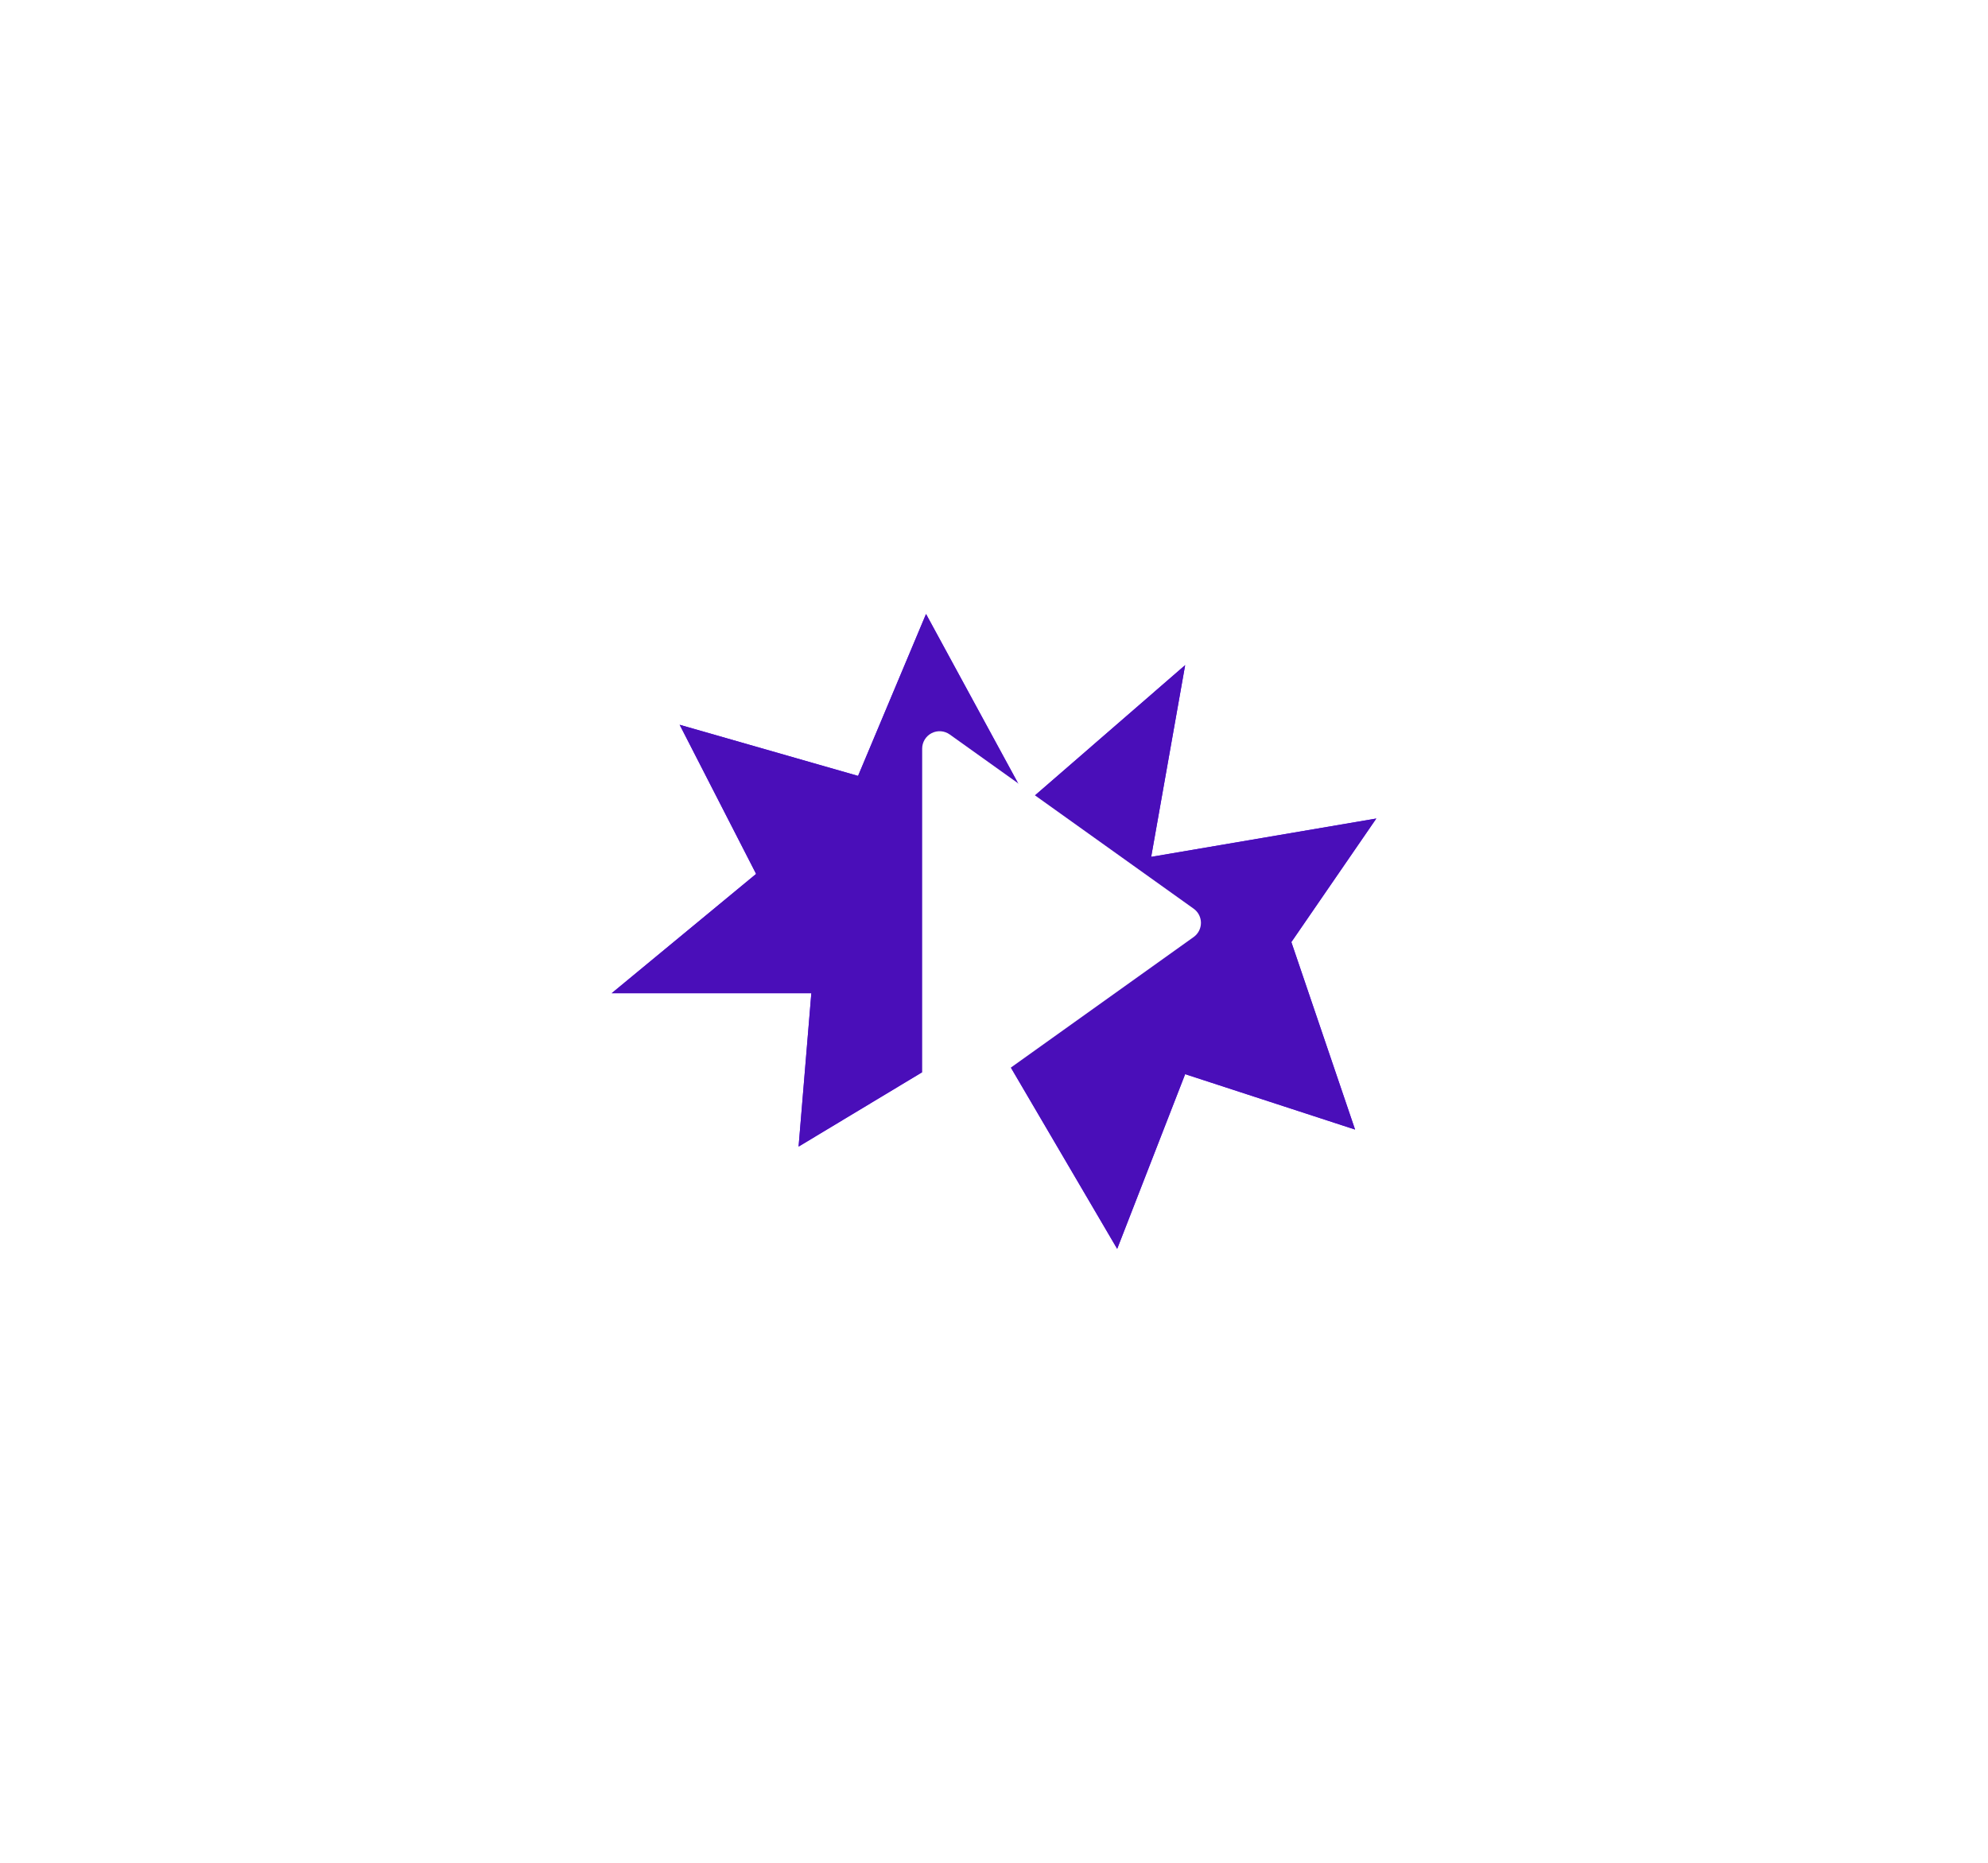 <svg width="143" height="134" viewBox="0 0 143 134" fill="none" xmlns="http://www.w3.org/2000/svg">
<g filter="url(#filter0_f_11_1039)">
<path d="M54.389 62.867L48.889 52.139L61.722 55.817L66.611 44.17L73.944 57.656L85.25 47.848L82.806 61.641L99 58.882L92.889 67.771L97.472 81.257L85.25 77.272L80.361 89.839L71.194 74.207L57.444 82.483L58.361 71.449H44L54.389 62.867Z" fill="#5900FF"/>
</g>
<path d="M54.389 62.867L48.889 52.139L61.722 55.817L66.611 44.17L73.944 57.656L85.25 47.848L82.806 61.641L99 58.882L92.889 67.771L97.472 81.257L85.25 77.272L80.361 89.839L71.194 74.207L57.444 82.483L58.361 71.449H44L54.389 62.867Z" fill="#4A0EB9"/>
<path d="M68.313 52.834C68.126 52.701 67.905 52.622 67.676 52.605C67.446 52.589 67.217 52.636 67.012 52.741C66.808 52.847 66.636 53.006 66.516 53.203C66.397 53.399 66.333 53.625 66.333 53.855V78.922C66.333 79.152 66.397 79.377 66.516 79.574C66.636 79.77 66.808 79.93 67.012 80.035C67.217 80.141 67.446 80.188 67.676 80.171C67.905 80.155 68.126 80.075 68.313 79.942L85.86 67.408C86.023 67.293 86.155 67.139 86.247 66.962C86.338 66.784 86.386 66.588 86.386 66.388C86.386 66.189 86.338 65.992 86.247 65.814C86.155 65.637 86.023 65.484 85.86 65.368L68.313 52.834Z" fill="white"/>
<defs>
<filter id="filter0_f_11_1039" x="0.7" y="0.87" width="141.6" height="132.27" filterUnits="userSpaceOnUse" color-interpolation-filters="sRGB">
<feFlood flood-opacity="0" result="BackgroundImageFix"/>
<feBlend mode="normal" in="SourceGraphic" in2="BackgroundImageFix" result="shape"/>
<feGaussianBlur stdDeviation="21.65" result="effect1_foregroundBlur_11_1039"/>
</filter>
</defs>
</svg>
